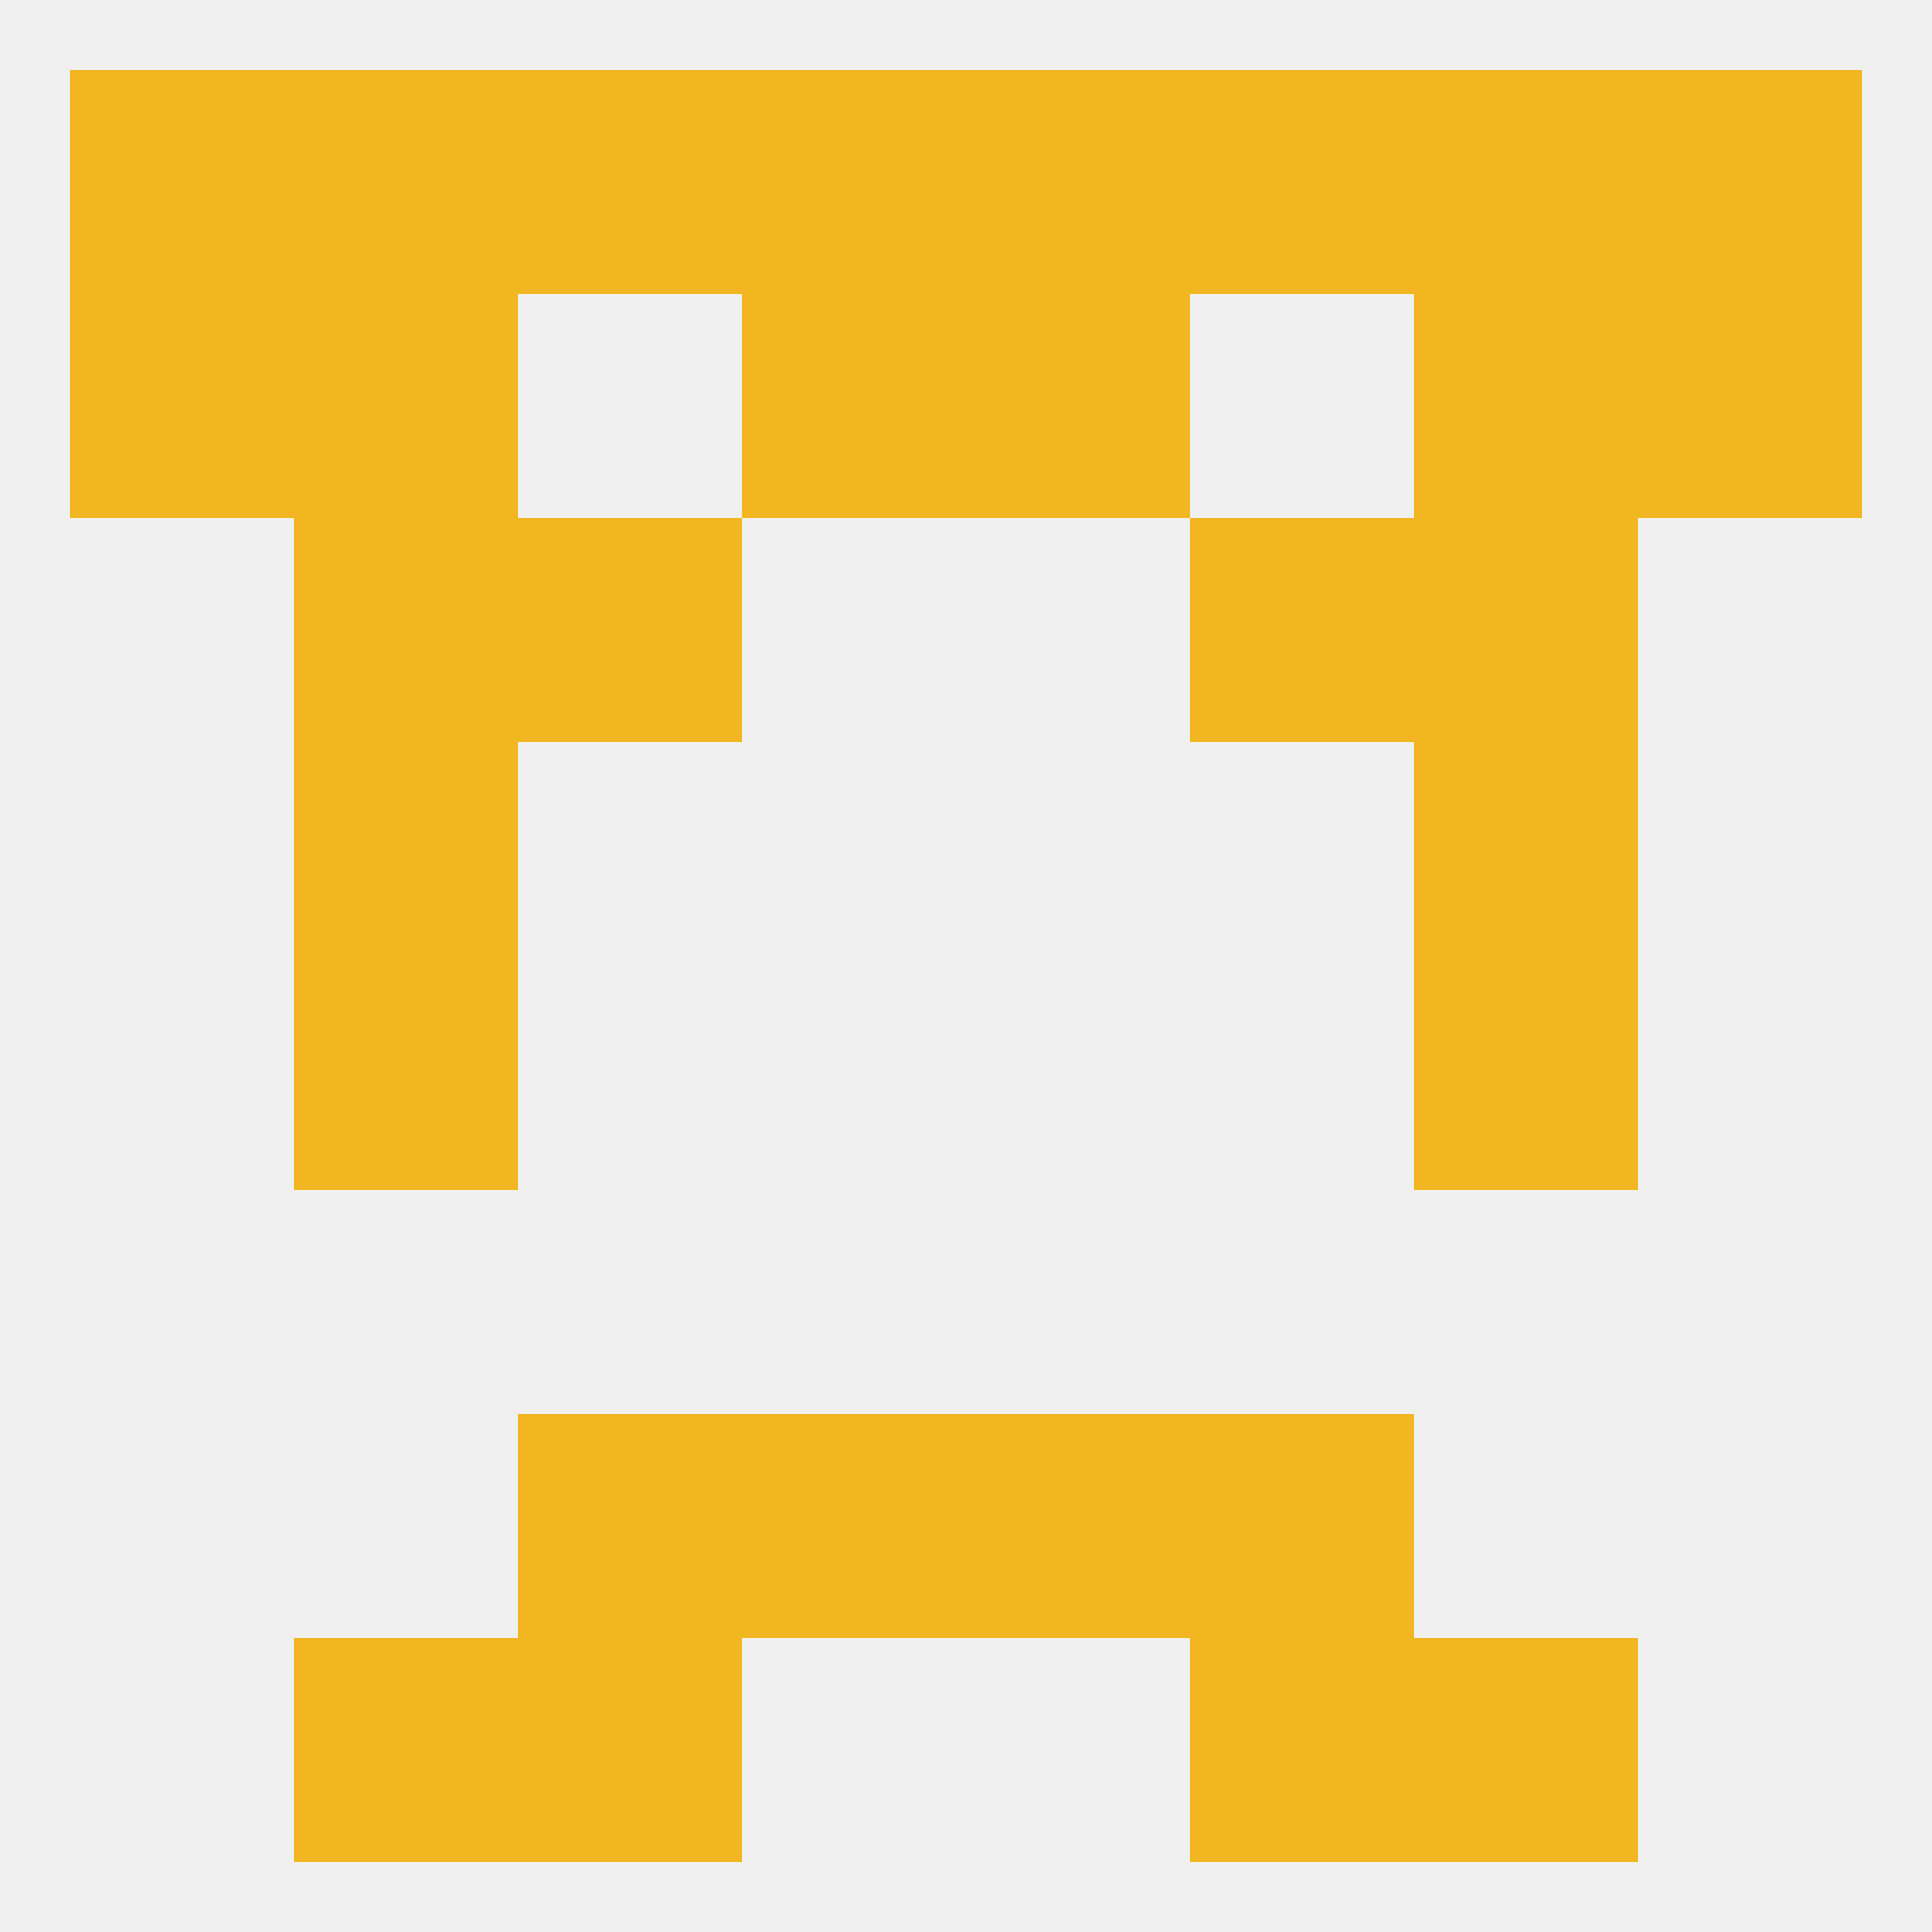 
<!--   <?xml version="1.0"?> -->
<svg version="1.1" baseprofile="full" xmlns="http://www.w3.org/2000/svg" xmlns:xlink="http://www.w3.org/1999/xlink" xmlns:ev="http://www.w3.org/2001/xml-events" width="250" height="250" viewBox="0 0 250 250" >
	<rect width="100%" height="100%" fill="rgba(240,240,240,255)"/>

	<rect x="125" y="9" width="29" height="29" fill="rgba(242,182,33,255)"/>
	<rect x="38" y="9" width="29" height="29" fill="rgba(242,182,33,255)"/>
	<rect x="183" y="9" width="29" height="29" fill="rgba(242,182,33,255)"/>
	<rect x="67" y="9" width="29" height="29" fill="rgba(242,182,33,255)"/>
	<rect x="154" y="9" width="29" height="29" fill="rgba(242,182,33,255)"/>
	<rect x="9" y="9" width="29" height="29" fill="rgba(242,182,33,255)"/>
	<rect x="212" y="9" width="29" height="29" fill="rgba(242,182,33,255)"/>
	<rect x="96" y="9" width="29" height="29" fill="rgba(242,182,33,255)"/>
	<rect x="183" y="212" width="29" height="29" fill="rgba(242,182,33,255)"/>
	<rect x="67" y="212" width="29" height="29" fill="rgba(242,182,33,255)"/>
	<rect x="154" y="212" width="29" height="29" fill="rgba(242,182,33,255)"/>
	<rect x="38" y="212" width="29" height="29" fill="rgba(242,182,33,255)"/>
	<rect x="125" y="183" width="29" height="29" fill="rgba(242,182,33,255)"/>
	<rect x="67" y="183" width="29" height="29" fill="rgba(242,182,33,255)"/>
	<rect x="154" y="183" width="29" height="29" fill="rgba(242,182,33,255)"/>
	<rect x="96" y="183" width="29" height="29" fill="rgba(242,182,33,255)"/>
	<rect x="38" y="125" width="29" height="29" fill="rgba(242,182,33,255)"/>
	<rect x="183" y="125" width="29" height="29" fill="rgba(242,182,33,255)"/>
	<rect x="154" y="67" width="29" height="29" fill="rgba(242,182,33,255)"/>
	<rect x="38" y="67" width="29" height="29" fill="rgba(242,182,33,255)"/>
	<rect x="183" y="67" width="29" height="29" fill="rgba(242,182,33,255)"/>
	<rect x="67" y="67" width="29" height="29" fill="rgba(242,182,33,255)"/>
	<rect x="38" y="96" width="29" height="29" fill="rgba(242,182,33,255)"/>
	<rect x="183" y="96" width="29" height="29" fill="rgba(242,182,33,255)"/>
	<rect x="38" y="38" width="29" height="29" fill="rgba(242,182,33,255)"/>
	<rect x="183" y="38" width="29" height="29" fill="rgba(242,182,33,255)"/>
	<rect x="9" y="38" width="29" height="29" fill="rgba(242,182,33,255)"/>
	<rect x="212" y="38" width="29" height="29" fill="rgba(242,182,33,255)"/>
	<rect x="96" y="38" width="29" height="29" fill="rgba(242,182,33,255)"/>
	<rect x="125" y="38" width="29" height="29" fill="rgba(242,182,33,255)"/>
</svg>
